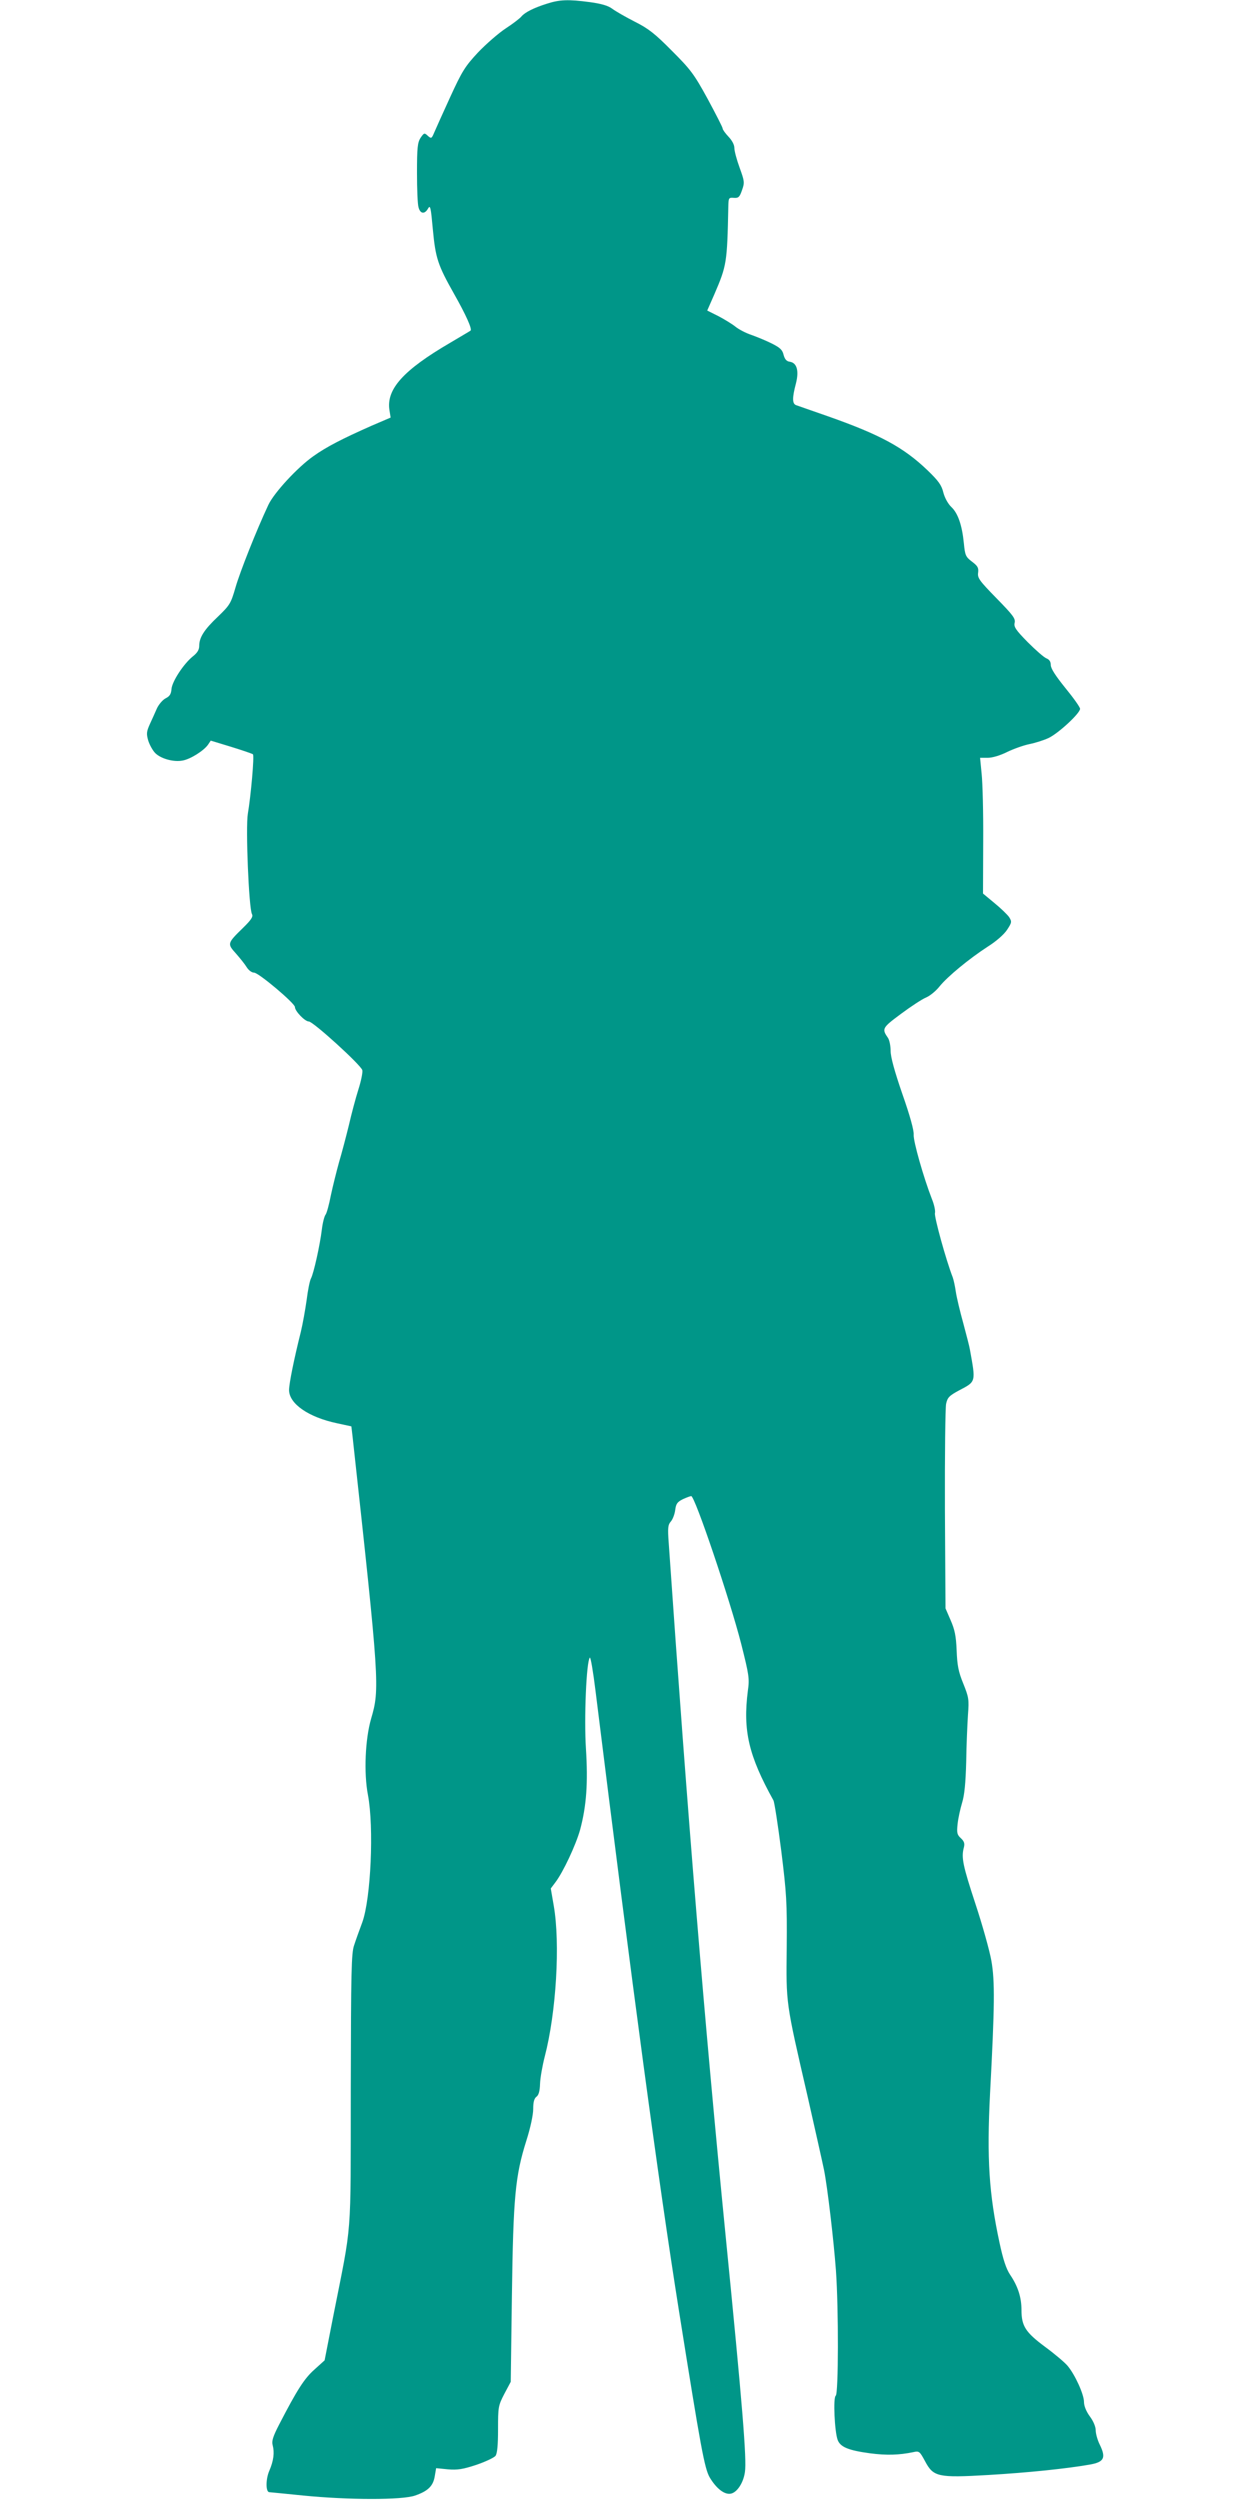 <?xml version="1.0" standalone="no"?>
<!DOCTYPE svg PUBLIC "-//W3C//DTD SVG 20010904//EN"
 "http://www.w3.org/TR/2001/REC-SVG-20010904/DTD/svg10.dtd">
<svg version="1.0" xmlns="http://www.w3.org/2000/svg"
 width="640pt" height="1280pt" viewBox="0 0 640 1280"
 preserveAspectRatio="xMidYMid meet">
<g transform="translate(0,1280) scale(0.1,-0.1)"
fill="#009688" stroke="none">
<path d="M2800 12781 c-67 -21 -112 -44 -130 -65 -7 -9 -43 -37 -80 -61 -38
-25 -102 -81 -143 -124 -66 -71 -81 -95 -142 -228 -37 -81 -74 -163 -82 -182
-13 -31 -15 -32 -33 -16 -17 16 -19 15 -37 -11 -15 -24 -18 -50 -18 -179 0
-82 3 -162 8 -177 9 -34 32 -36 49 -5 11 19 14 5 24 -106 14 -149 25 -183 109
-332 60 -106 94 -181 84 -188 -2 -2 -49 -29 -104 -62 -240 -140 -328 -238
-311 -345 l6 -38 -98 -42 c-149 -66 -231 -108 -298 -156 -81 -57 -201 -187
-230 -249 -61 -130 -145 -342 -168 -422 -24 -83 -29 -91 -90 -150 -71 -67 -96
-107 -96 -150 0 -20 -10 -36 -33 -54 -47 -38 -106 -128 -109 -167 -2 -26 -9
-37 -31 -48 -15 -8 -35 -32 -44 -52 -9 -20 -25 -57 -36 -80 -17 -38 -18 -49
-8 -84 7 -22 23 -51 36 -64 29 -29 95 -47 140 -38 40 7 108 50 130 81 l14 21
105 -32 c58 -18 108 -35 111 -38 8 -7 -11 -216 -26 -304 -12 -69 5 -484 21
-514 7 -13 -3 -29 -46 -71 -81 -79 -81 -81 -36 -131 21 -24 46 -55 55 -70 10
-16 26 -28 38 -28 23 0 209 -157 209 -176 0 -21 51 -74 71 -74 22 0 265 -221
274 -249 3 -10 -6 -55 -20 -99 -14 -44 -36 -127 -49 -184 -14 -57 -36 -141
-50 -188 -13 -47 -32 -123 -42 -170 -9 -47 -21 -91 -27 -99 -6 -7 -15 -41 -19
-75 -10 -82 -42 -226 -56 -252 -6 -11 -16 -61 -22 -110 -7 -49 -20 -123 -30
-164 -35 -140 -60 -264 -60 -297 0 -70 99 -139 245 -170 l74 -16 6 -51 c138
-1261 140 -1293 95 -1446 -30 -104 -38 -277 -16 -391 31 -165 15 -529 -29
-651 -15 -40 -34 -93 -42 -118 -14 -39 -16 -135 -17 -740 -1 -782 8 -665 -90
-1160 l-44 -225 -52 -47 c-52 -46 -89 -104 -181 -282 -31 -60 -39 -85 -33
-105 10 -38 5 -80 -17 -131 -19 -43 -19 -110 0 -110 4 0 81 -8 172 -17 231
-23 508 -24 575 0 66 23 92 49 100 99 l7 41 60 -6 c50 -4 76 0 146 23 47 16
91 37 98 46 9 12 13 56 13 136 0 114 1 121 32 181 l33 62 6 445 c7 503 17 609
74 790 21 66 35 132 35 162 0 36 5 54 17 63 11 8 17 29 18 66 1 30 12 92 24
139 59 226 80 580 46 774 l-15 87 24 32 c40 53 104 190 126 268 33 123 41 241
30 416 -10 154 2 446 20 466 4 4 17 -72 29 -170 189 -1524 322 -2512 427
-3173 113 -710 131 -808 158 -855 33 -55 73 -87 105 -83 33 4 67 54 75 111 10
64 -13 345 -99 1212 -108 1093 -193 2127 -291 3543 -6 79 -4 95 10 111 10 11
20 37 23 59 4 33 11 42 39 56 19 9 39 16 43 16 19 0 198 -530 256 -757 40
-159 43 -177 34 -240 -26 -204 4 -332 131 -561 5 -9 23 -125 40 -258 27 -219
30 -262 28 -495 -3 -293 -6 -273 107 -763 40 -177 78 -346 84 -376 18 -90 50
-365 61 -515 14 -199 13 -632 -1 -641 -14 -8 -6 -185 10 -227 14 -36 55 -53
166 -68 84 -11 149 -9 221 6 30 7 33 4 60 -46 43 -81 66 -86 324 -71 203 12
397 32 518 53 75 13 86 34 53 102 -12 24 -21 57 -21 74 0 18 -12 47 -30 71
-19 26 -30 54 -30 74 0 39 -46 140 -84 185 -14 17 -66 61 -115 97 -101 75
-121 107 -121 189 0 64 -18 121 -58 180 -20 30 -36 77 -55 167 -53 247 -65
427 -48 760 24 452 25 577 7 680 -9 52 -46 184 -82 293 -64 195 -73 236 -59
288 5 20 2 31 -15 47 -20 18 -22 28 -17 74 3 29 14 78 23 108 12 39 18 100 21
210 1 85 6 193 9 240 6 80 4 90 -24 160 -25 61 -31 93 -34 170 -3 75 -10 107
-31 155 l-26 60 -3 505 c-1 278 2 522 6 542 7 33 16 42 68 70 86 45 84 41 54
208 -2 14 -18 75 -34 135 -17 61 -34 133 -38 160 -4 28 -11 61 -16 75 -34 87
-96 312 -91 329 3 11 -4 44 -16 73 -42 108 -95 294 -93 328 2 22 -19 98 -58
209 -40 116 -60 189 -60 220 0 26 -6 55 -13 66 -33 48 -31 52 66 124 51 38
109 76 129 84 19 8 50 33 68 56 42 52 153 143 247 204 43 27 83 62 99 86 25
38 25 42 11 65 -9 13 -42 45 -75 72 l-59 49 1 265 c1 146 -3 302 -8 348 l-8
82 39 0 c24 0 64 12 100 30 33 16 84 34 113 40 30 6 75 20 100 32 51 25 160
126 160 149 0 8 -34 56 -75 106 -50 62 -75 100 -75 118 0 17 -7 28 -22 34 -13
5 -56 43 -96 83 -62 63 -72 79 -67 99 5 22 -8 39 -93 126 -88 90 -98 104 -94
131 3 25 -2 34 -31 56 -33 25 -36 33 -42 94 -9 92 -30 154 -64 186 -17 16 -34
47 -41 74 -9 38 -25 60 -81 114 -123 118 -244 183 -511 277 -81 28 -154 54
-163 57 -19 8 -19 38 0 110 17 66 5 107 -32 112 -16 2 -25 13 -31 35 -6 26
-18 37 -62 59 -30 15 -77 34 -105 44 -27 9 -63 28 -79 41 -16 13 -55 37 -87
54 l-58 29 36 82 c64 149 66 161 72 450 1 45 2 47 28 45 24 -2 30 4 42 39 14
39 13 46 -12 115 -15 41 -27 86 -27 101 0 17 -12 39 -30 58 -16 17 -30 36 -30
42 0 6 -35 74 -77 152 -70 128 -88 151 -183 246 -86 87 -120 114 -190 149 -47
24 -99 54 -115 66 -21 16 -56 26 -114 34 -112 15 -156 13 -221 -8z"/>
</g>
</svg>

